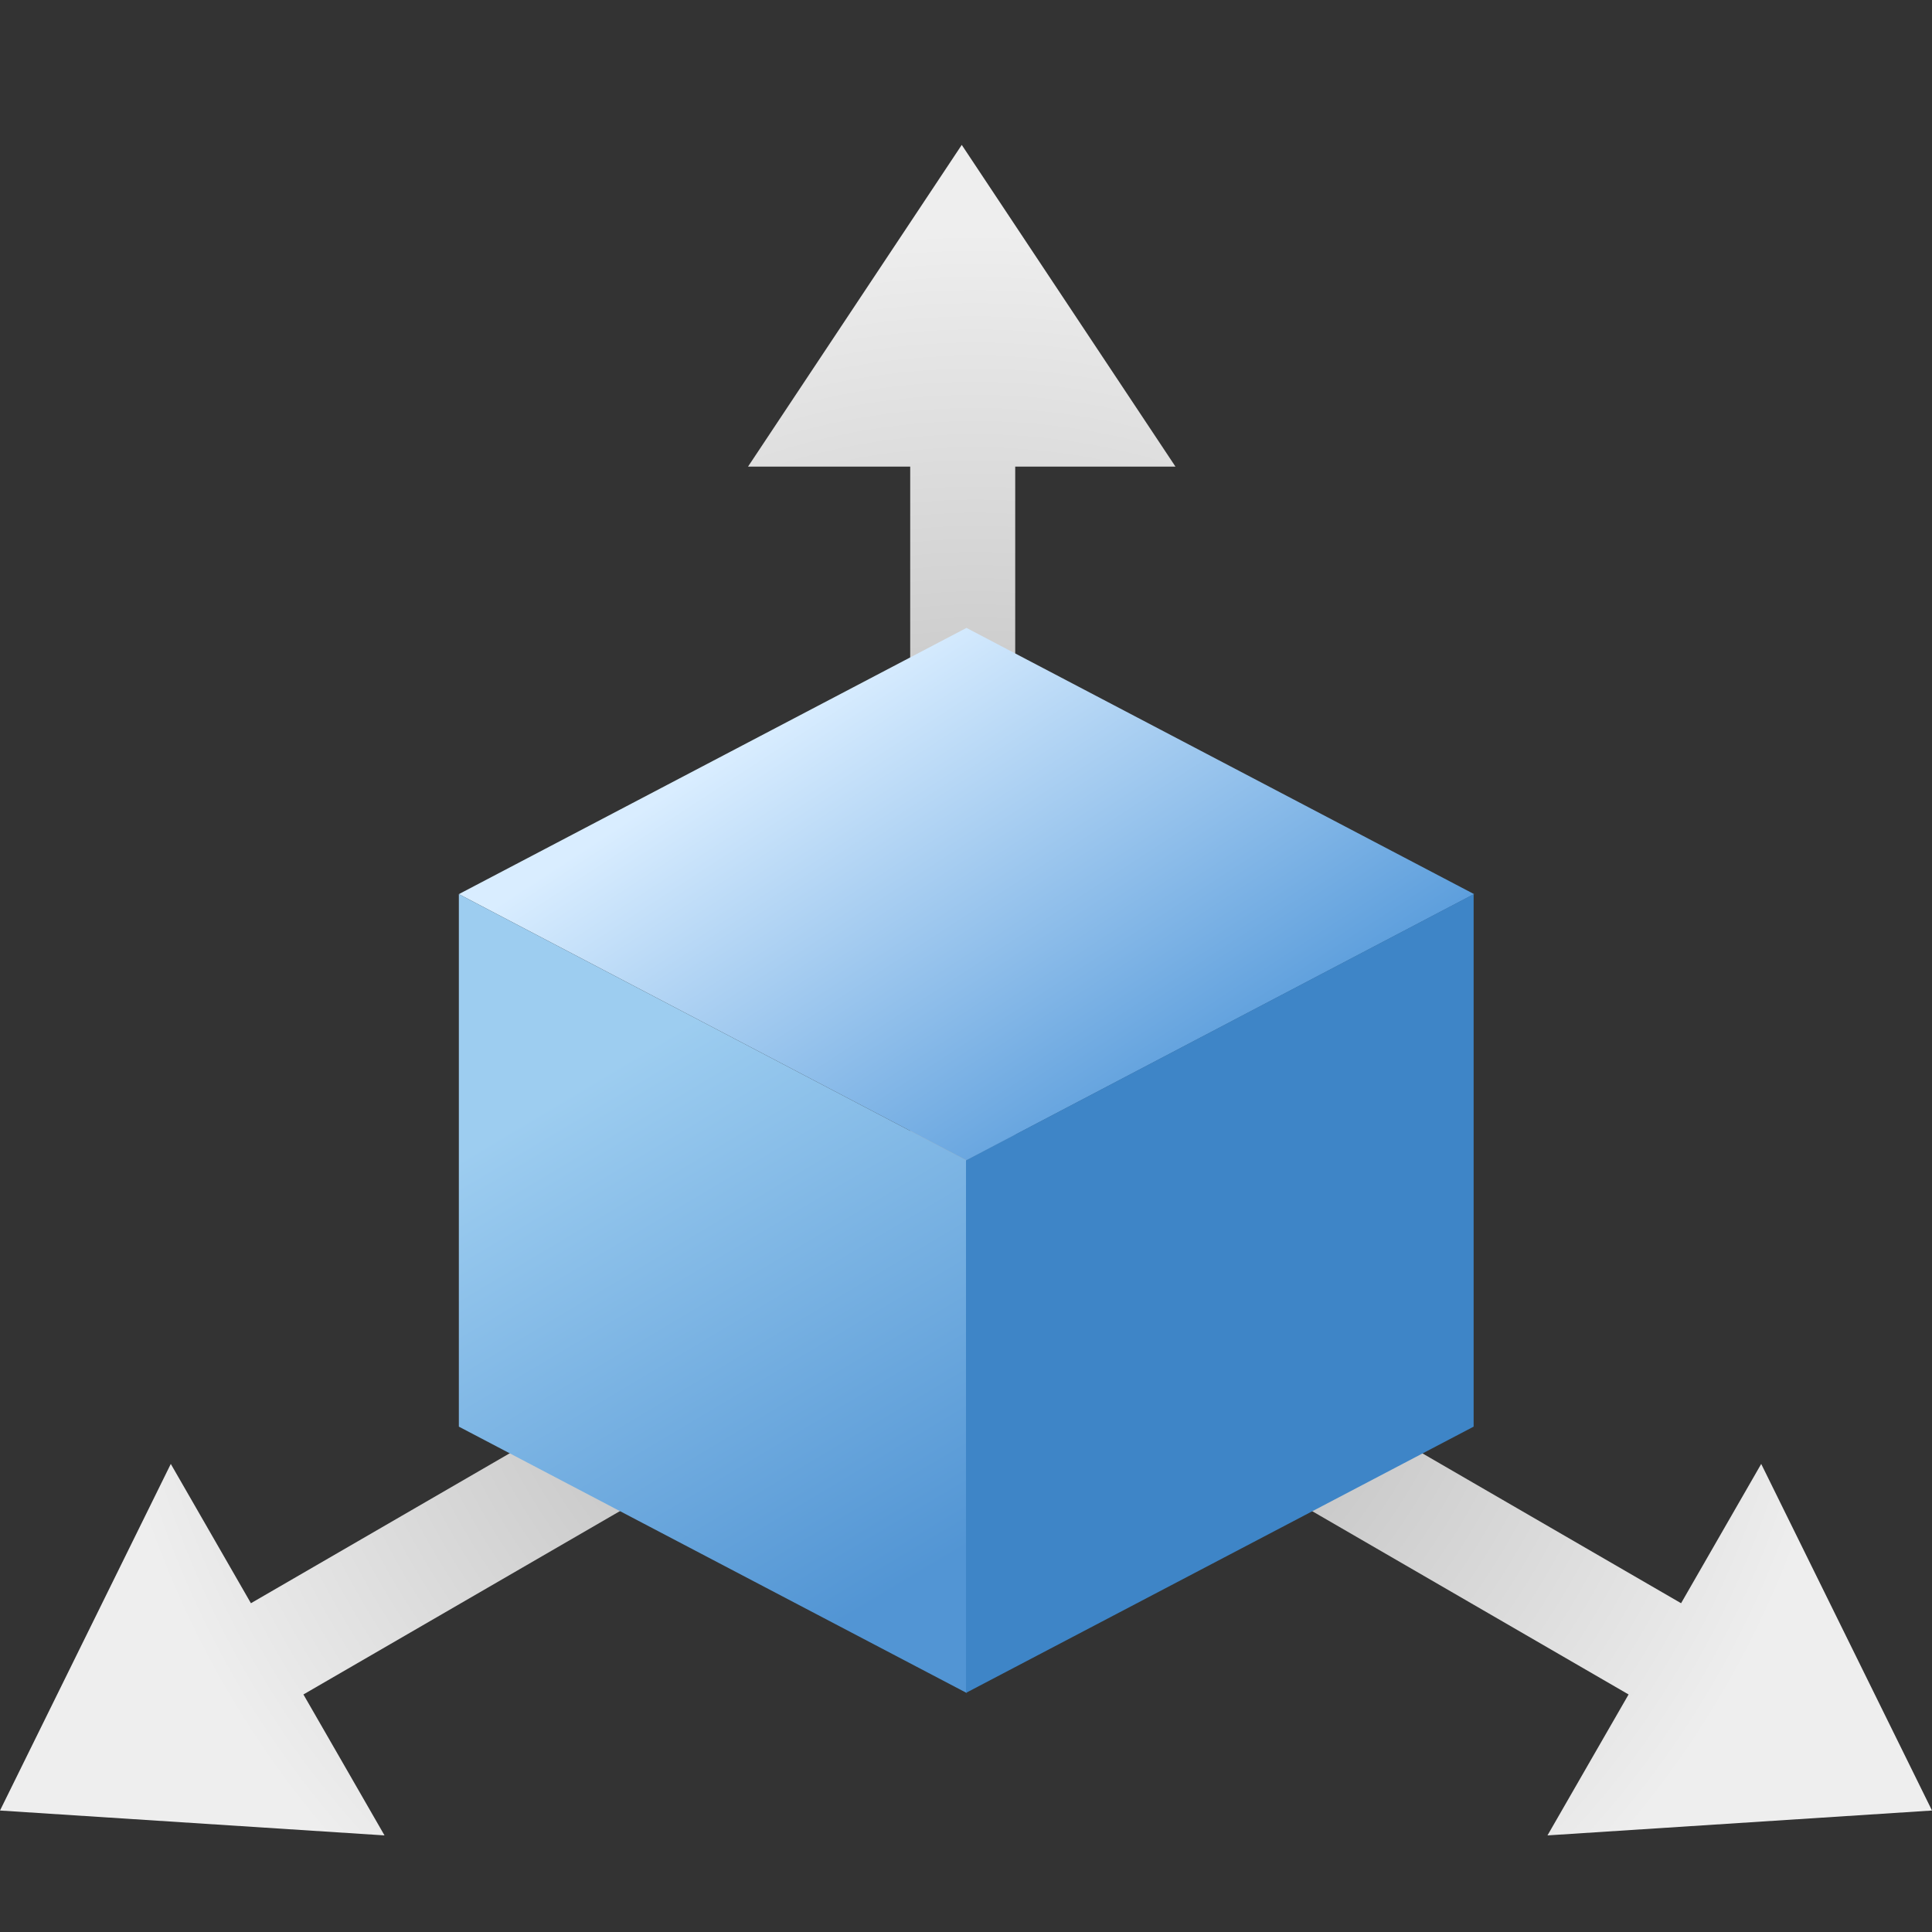 <svg width="40" height="40" viewBox="0 0 40 40" fill="none" xmlns="http://www.w3.org/2000/svg">
<rect x="0" y="0" width="40" height="40" fill="#333333" stroke="none"/>
<path fill-rule="evenodd" clip-rule="evenodd" d="M23.093 9.661H21.019L21.019 25.206L34.805 33.193L35.842 31.39L36.464 30.309L40 37.485L32.039 38L32.961 36.397L33.718 35.082L20 27.135L6.282 35.082L7.039 36.397L7.961 38L0 37.485L3.536 30.309L4.158 31.39L5.195 33.193L18.844 25.285L18.845 9.661H17.332H15.487L19.912 3L24.337 9.661H23.093Z" fill="url(#paint0_radial_8951_5827)"/>
<path d="M20.01 13L30.52 18.512L20.01 24.024L9.5 18.512L20.01 13Z" fill="url(#paint1_linear_8951_5827)"/>
<path d="M9.5 18.512L20.01 24.024V35.049L9.5 29.537V18.512Z" fill="url(#paint2_linear_8951_5827)"/>
<path d="M20 24.024L30.51 18.512V29.537L20 35.049V24.024Z" fill="#3E85C7"/>
<defs>
<radialGradient id="paint0_radial_8951_5827" cx="0" cy="0" r="1" gradientUnits="userSpaceOnUse" gradientTransform="translate(20.194 24.593) rotate(90) scale(19.888 18.436)">
<stop stop-color="#A5A5A5"/>
<stop offset="1" stop-color="#EEEEEE"/>
</radialGradient>
<linearGradient id="paint1_linear_8951_5827" x1="14.968" y1="15.675" x2="21.502" y2="25.683" gradientUnits="userSpaceOnUse">
<stop stop-color="#D9EDFF"/>
<stop offset="1" stop-color="#5197D9"/>
</linearGradient>
<linearGradient id="paint2_linear_8951_5827" x1="10" y1="23.701" x2="16.305" y2="34.269" gradientUnits="userSpaceOnUse">
<stop stop-color="#9DCDF0"/>
<stop offset="1" stop-color="#5295D4"/>
</linearGradient>
</defs>
</svg>
